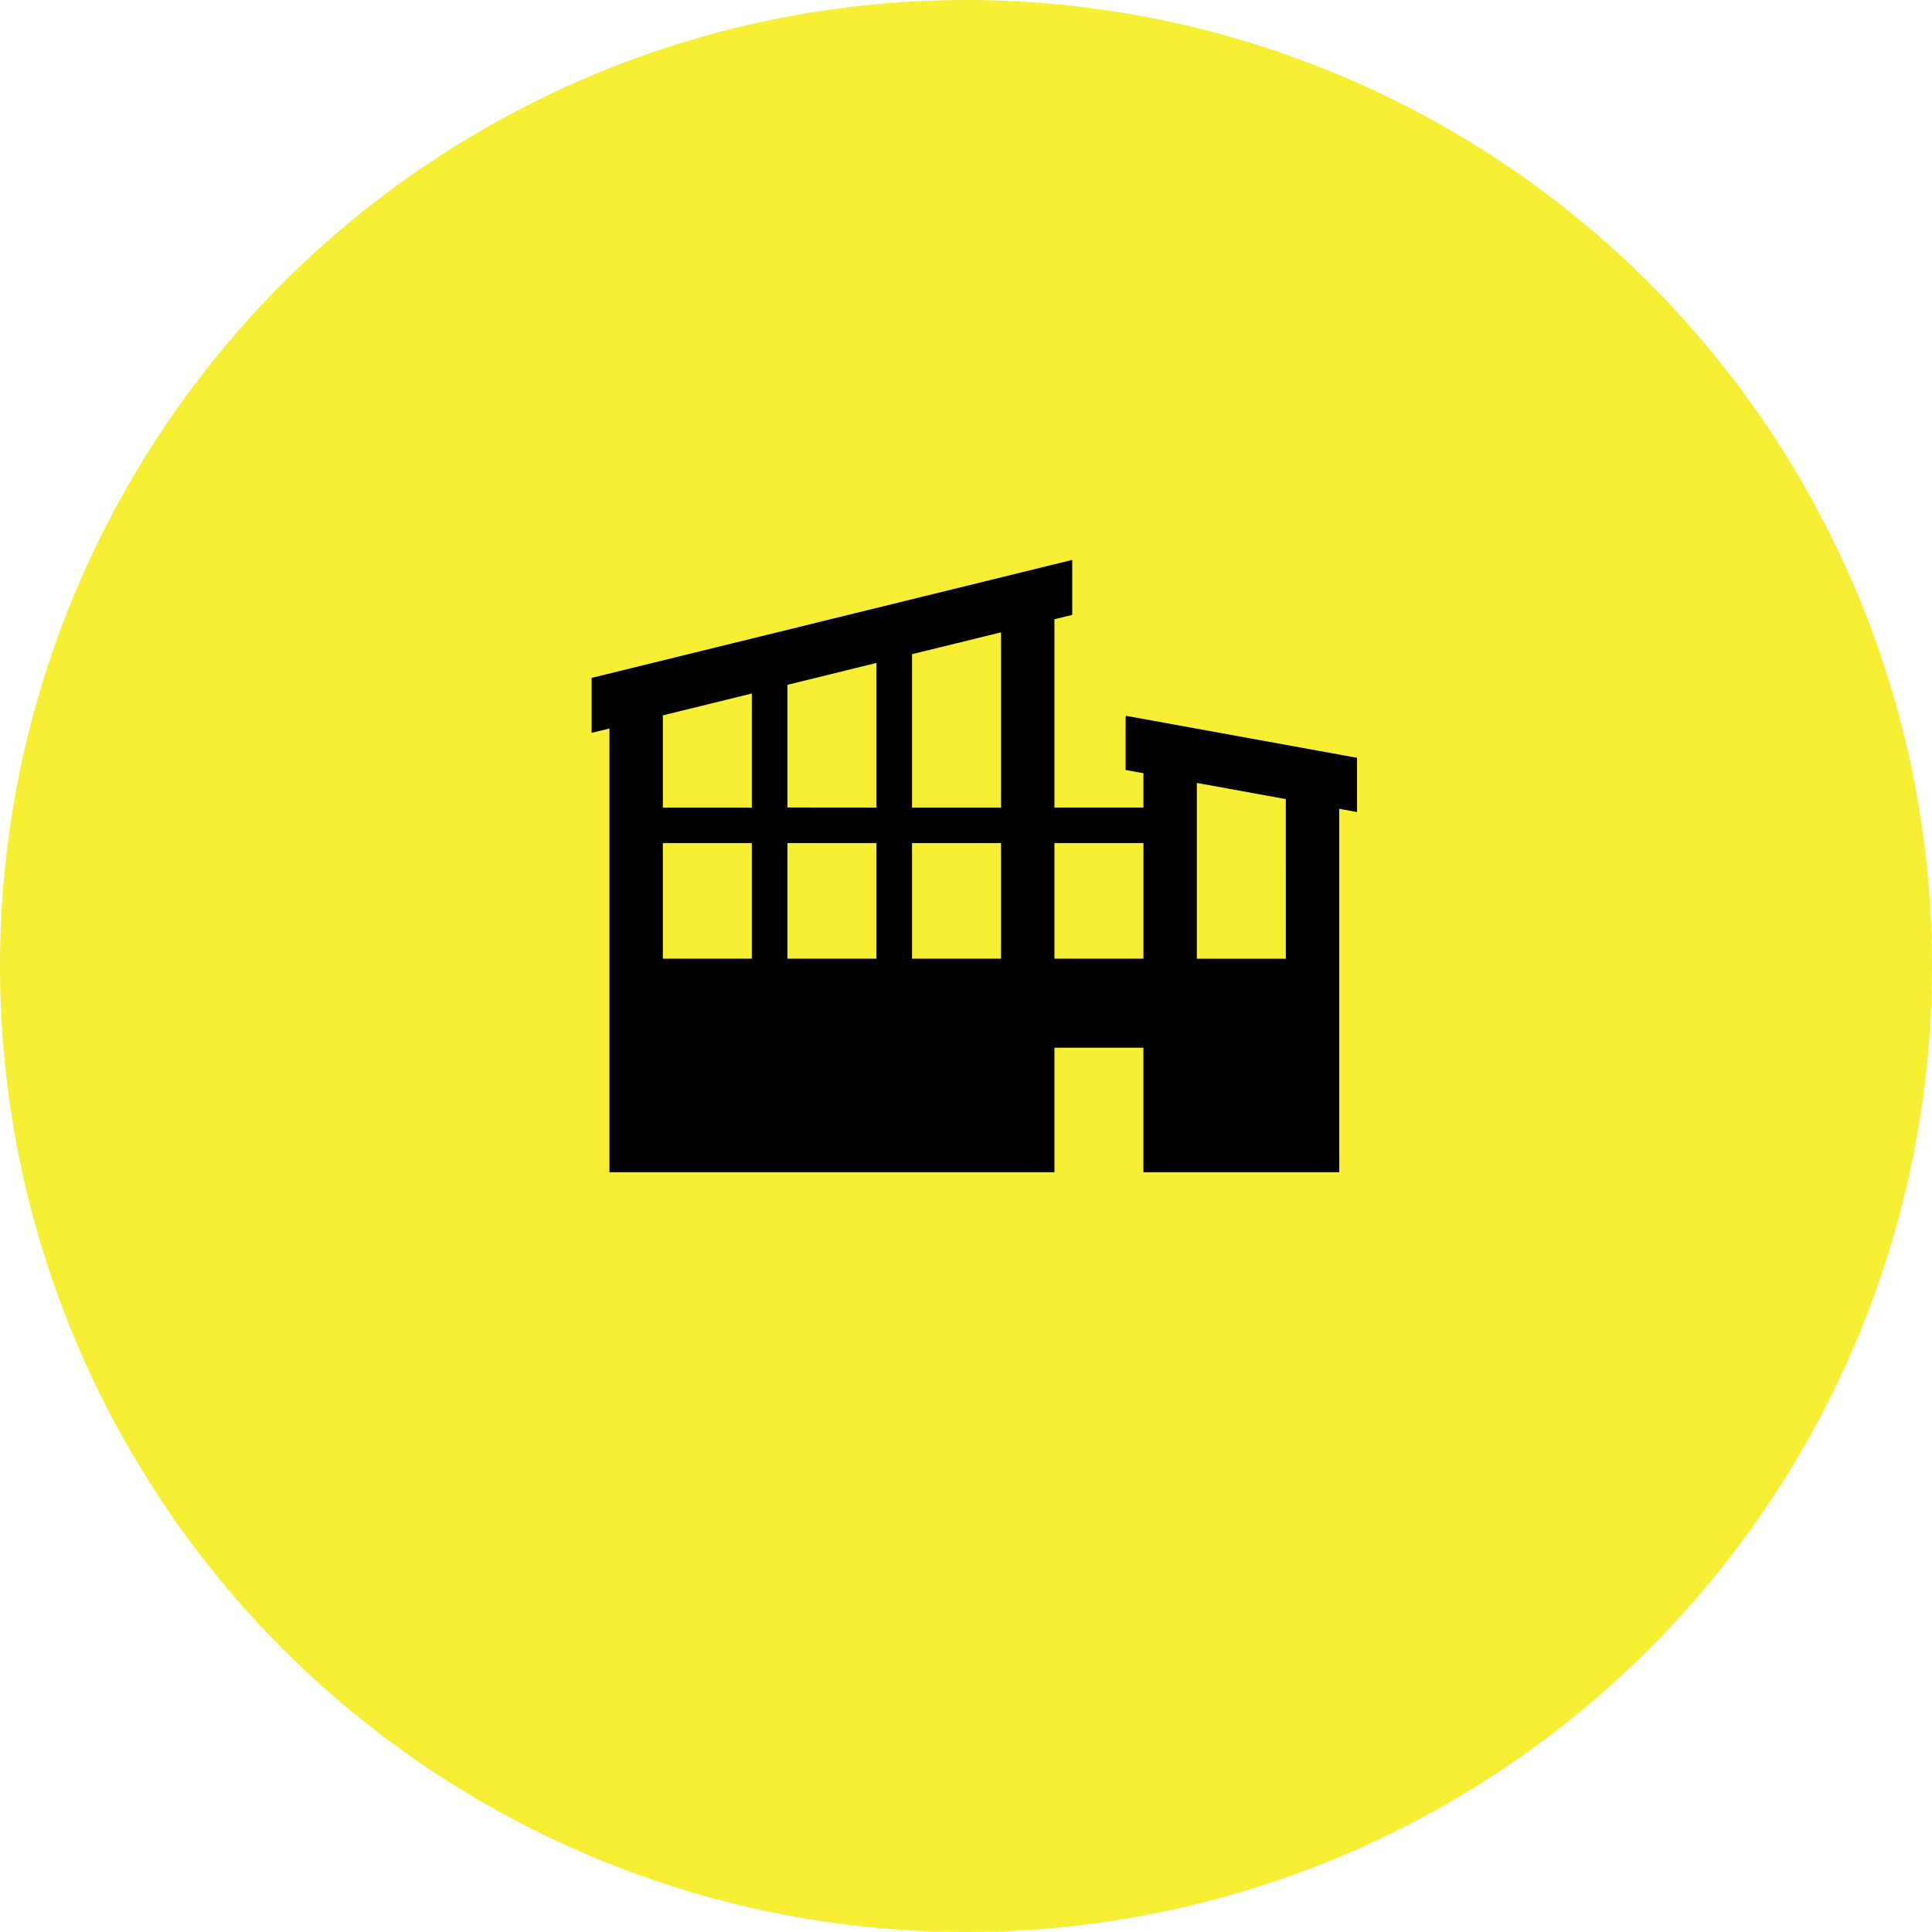 <svg xmlns="http://www.w3.org/2000/svg" width="116" height="116" viewBox="0 0 116 116">
  <g id="Group_637" data-name="Group 637" transform="translate(-954 -2236)">
    <circle id="Ellipse_15" data-name="Ellipse 15" cx="58" cy="58" r="58" transform="translate(954 2236)" fill="#f8ee34"/>
    <g id="Group_456" data-name="Group 456" transform="translate(989.523 2321.618)">
      <path id="Path_55" data-name="Path 55" d="M45.954-40.119,32.081-42.64l-.02.109v3.144l1.07.194v2.061H27.786V-48.438l1.069-.262V-52L0-44.917v3.3l1.069-.262v26.643H27.786v-7.476H33.13v7.476H44.887V-37.056l1.067.194ZM4.275-35H9.618v6.942H4.275Zm7.481,0H17.1v6.942H11.756Zm0-2.136V-44.5L17.1-45.815v8.684ZM19.237-35H24.58v6.942H19.237Zm13.895,0v6.942H27.786V-35ZM24.58-37.131H19.237V-46.34l5.343-1.312ZM9.618-43.979v6.848H4.275v-5.536ZM41.681-28.053H36.337V-38.61l5.343.971Z" fill-rule="evenodd"/>
    </g>
  </g>
</svg>
